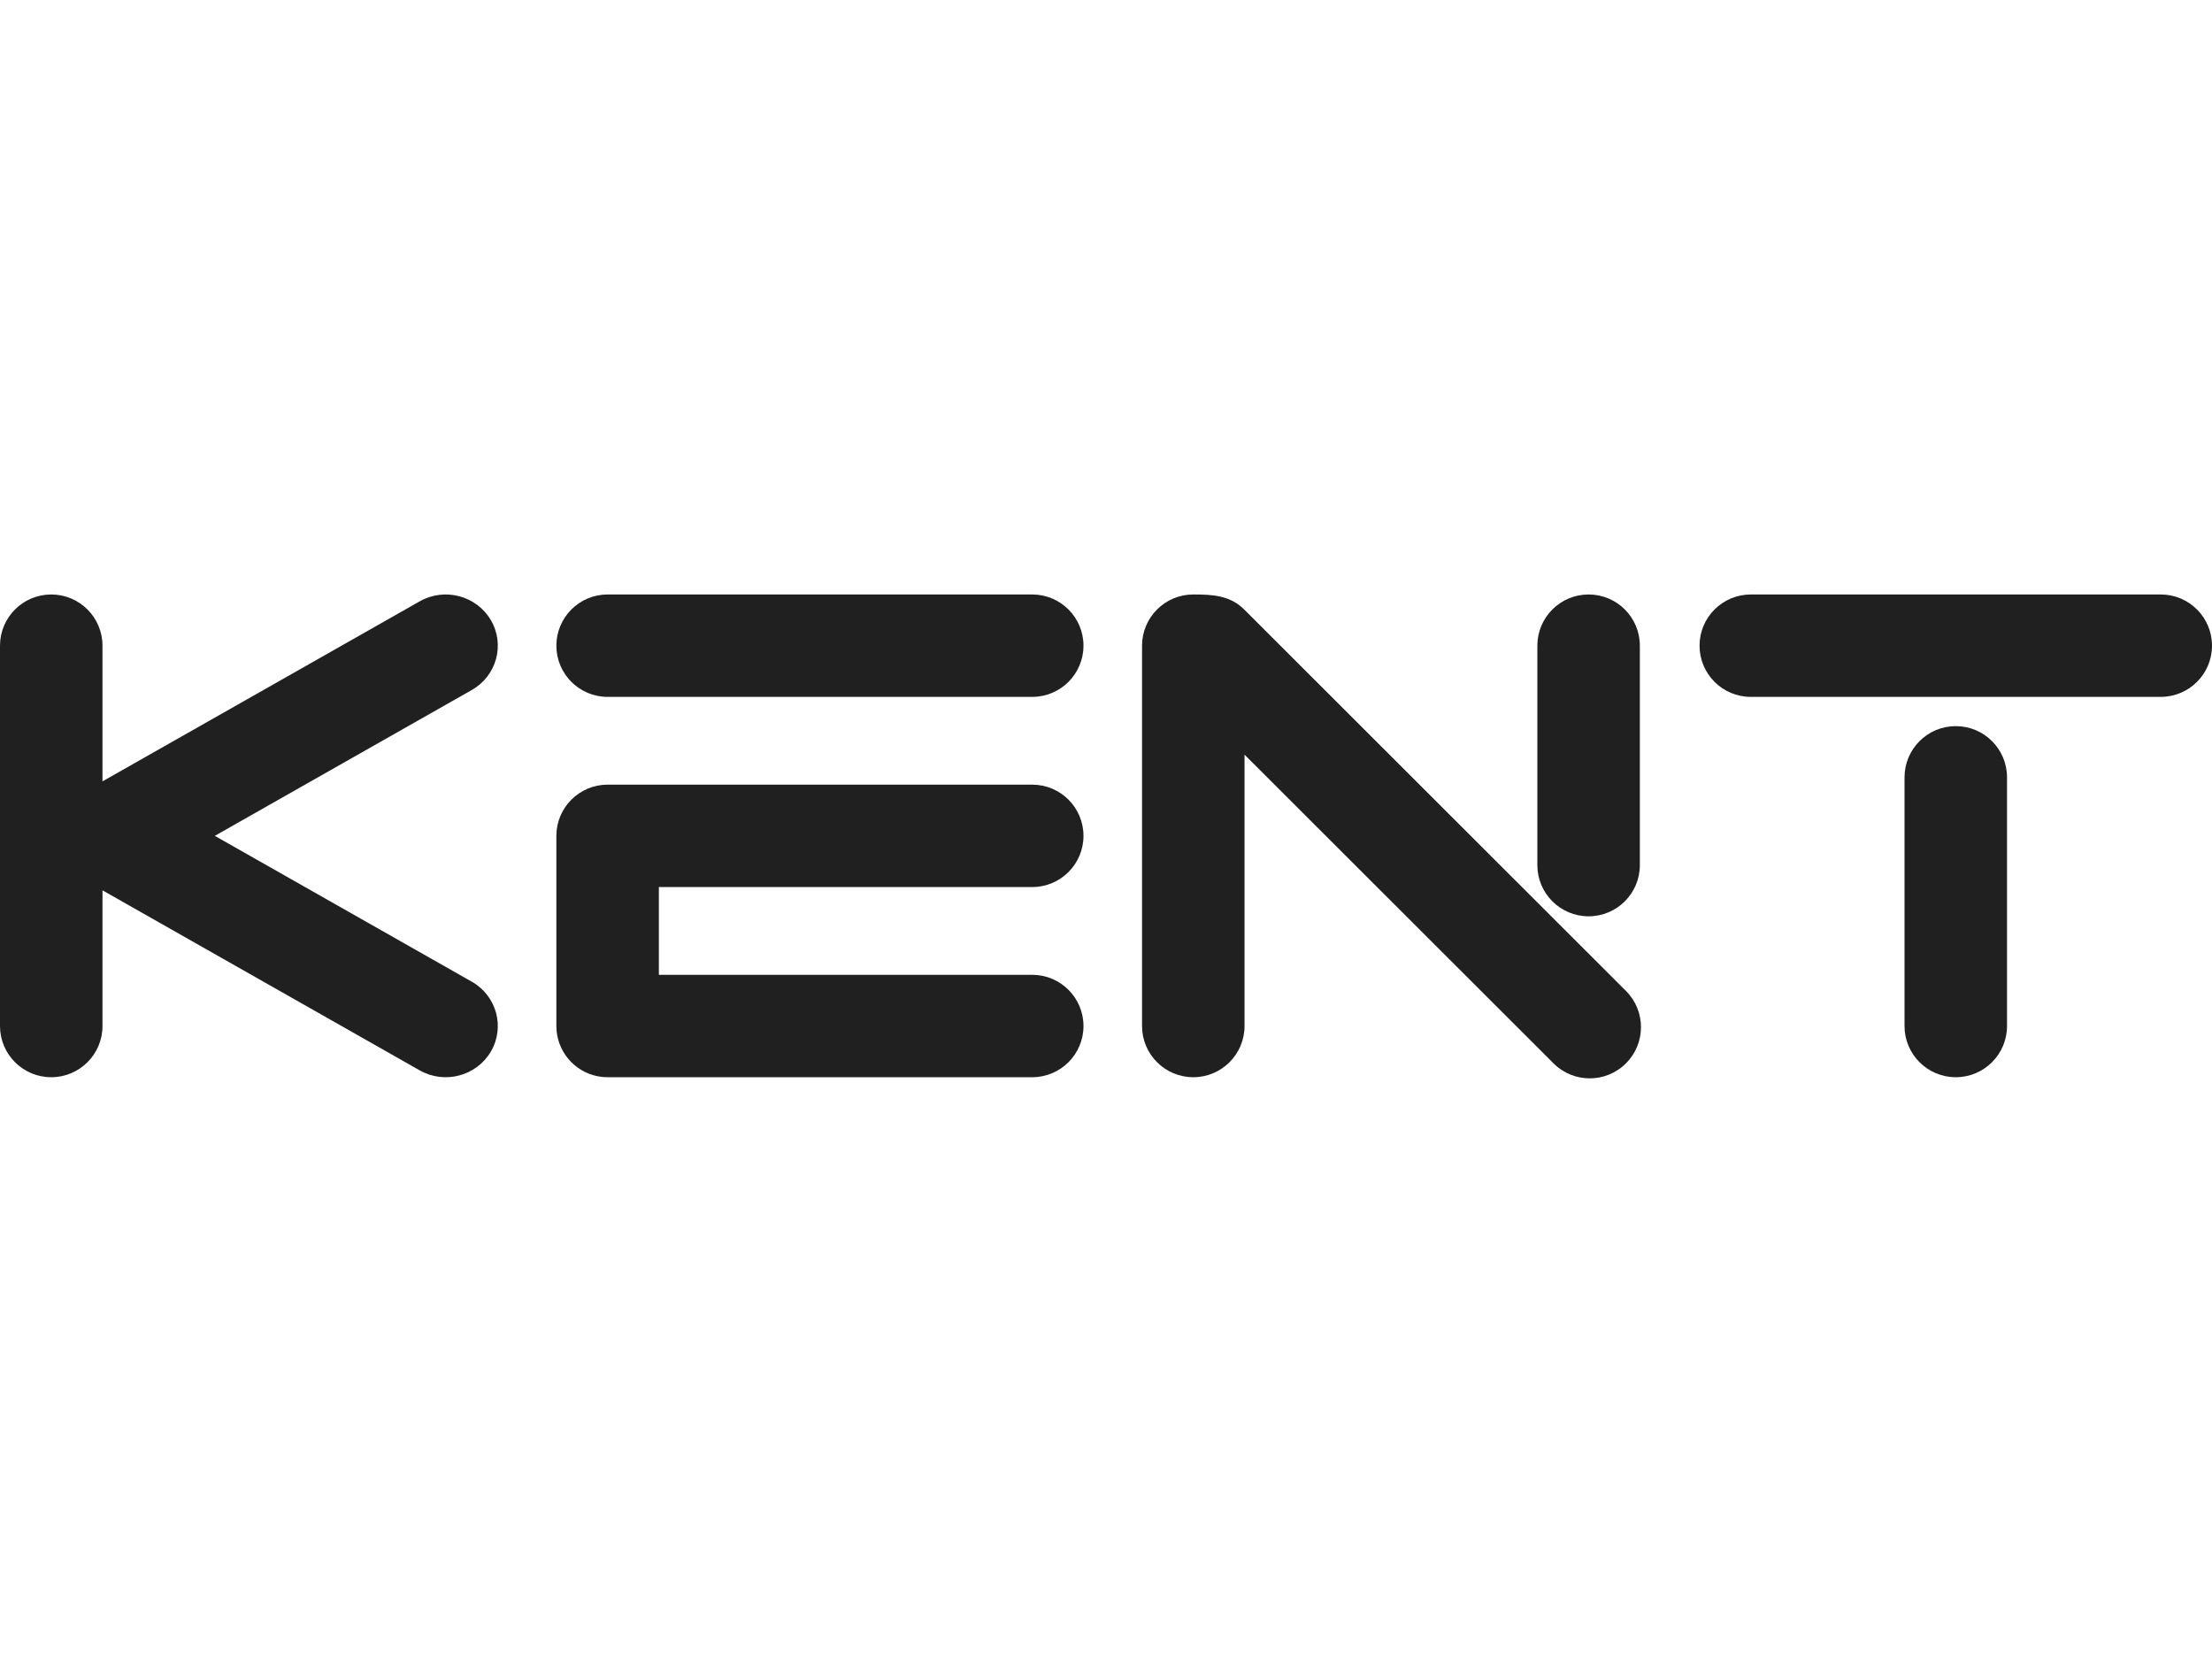 <svg width="160" height="120" viewBox="0 0 160 120" fill="none" xmlns="http://www.w3.org/2000/svg">
<path d="M86.314 43C84.266 43 82.607 44.658 82.607 46.703V74.215C82.607 76.26 84.266 77.918 86.314 77.918C88.361 77.918 90.02 76.26 90.02 74.215V54.586L112.369 76.915C113.816 78.362 116.163 78.362 117.611 76.915C119.058 75.469 119.058 73.124 117.611 71.678L89.994 44.085C88.963 43.055 87.67 43 86.314 43Z" fill="#212021"/>
<path d="M111.201 46.703C111.201 44.658 112.861 43 114.908 43C116.955 43 118.615 44.658 118.615 46.703V62.575C118.615 64.621 116.955 66.279 114.908 66.279C112.861 66.279 111.201 64.621 111.201 62.575V46.703Z" fill="#212021"/>
<path d="M7.413 46.703V56.518L30.357 43.497C32.158 42.474 34.462 43.081 35.503 44.852C36.543 46.623 35.926 48.888 34.124 49.911L15.538 60.459L34.124 71.007C35.926 72.03 36.543 74.295 35.503 76.066C34.462 77.837 32.158 78.444 30.357 77.422L7.413 64.4V74.215C7.413 76.26 5.754 77.918 3.707 77.918C1.66 77.918 0 76.26 0 74.215V46.703C0 44.658 1.66 43 3.707 43C5.754 43 7.413 44.658 7.413 46.703Z" fill="#212021"/>
<path d="M160 46.703C160 44.658 158.34 43 156.293 43H126.64C124.592 43 122.933 44.658 122.933 46.703C122.933 48.749 124.592 50.407 126.64 50.407L156.293 50.407C158.34 50.407 160 48.749 160 46.703Z" fill="#212021"/>
<path d="M141.466 52.523C139.419 52.523 137.76 54.181 137.76 56.227V74.215C137.76 76.26 139.419 77.918 141.466 77.918C143.514 77.918 145.173 76.26 145.173 74.215V56.227C145.173 54.181 143.514 52.523 141.466 52.523Z" fill="#212021"/>
<path d="M74.664 43C76.711 43 78.371 44.658 78.371 46.703C78.371 48.749 76.711 50.407 74.664 50.407L43.951 50.407C41.904 50.407 40.244 48.749 40.244 46.703C40.244 44.658 41.904 43 43.951 43H74.664Z" fill="#212021"/>
<path d="M40.244 60.459C40.244 58.414 41.904 56.756 43.951 56.756H74.664C76.711 56.756 78.371 58.414 78.371 60.459C78.371 62.505 76.711 64.163 74.664 64.163L47.658 64.163V70.511H74.664C76.711 70.511 78.371 72.169 78.371 74.215C78.371 76.26 76.711 77.918 74.664 77.918H43.951C43.695 77.918 43.445 77.892 43.204 77.843C41.515 77.498 40.244 76.005 40.244 74.215V60.459Z" fill="#212021"/>
</svg>
